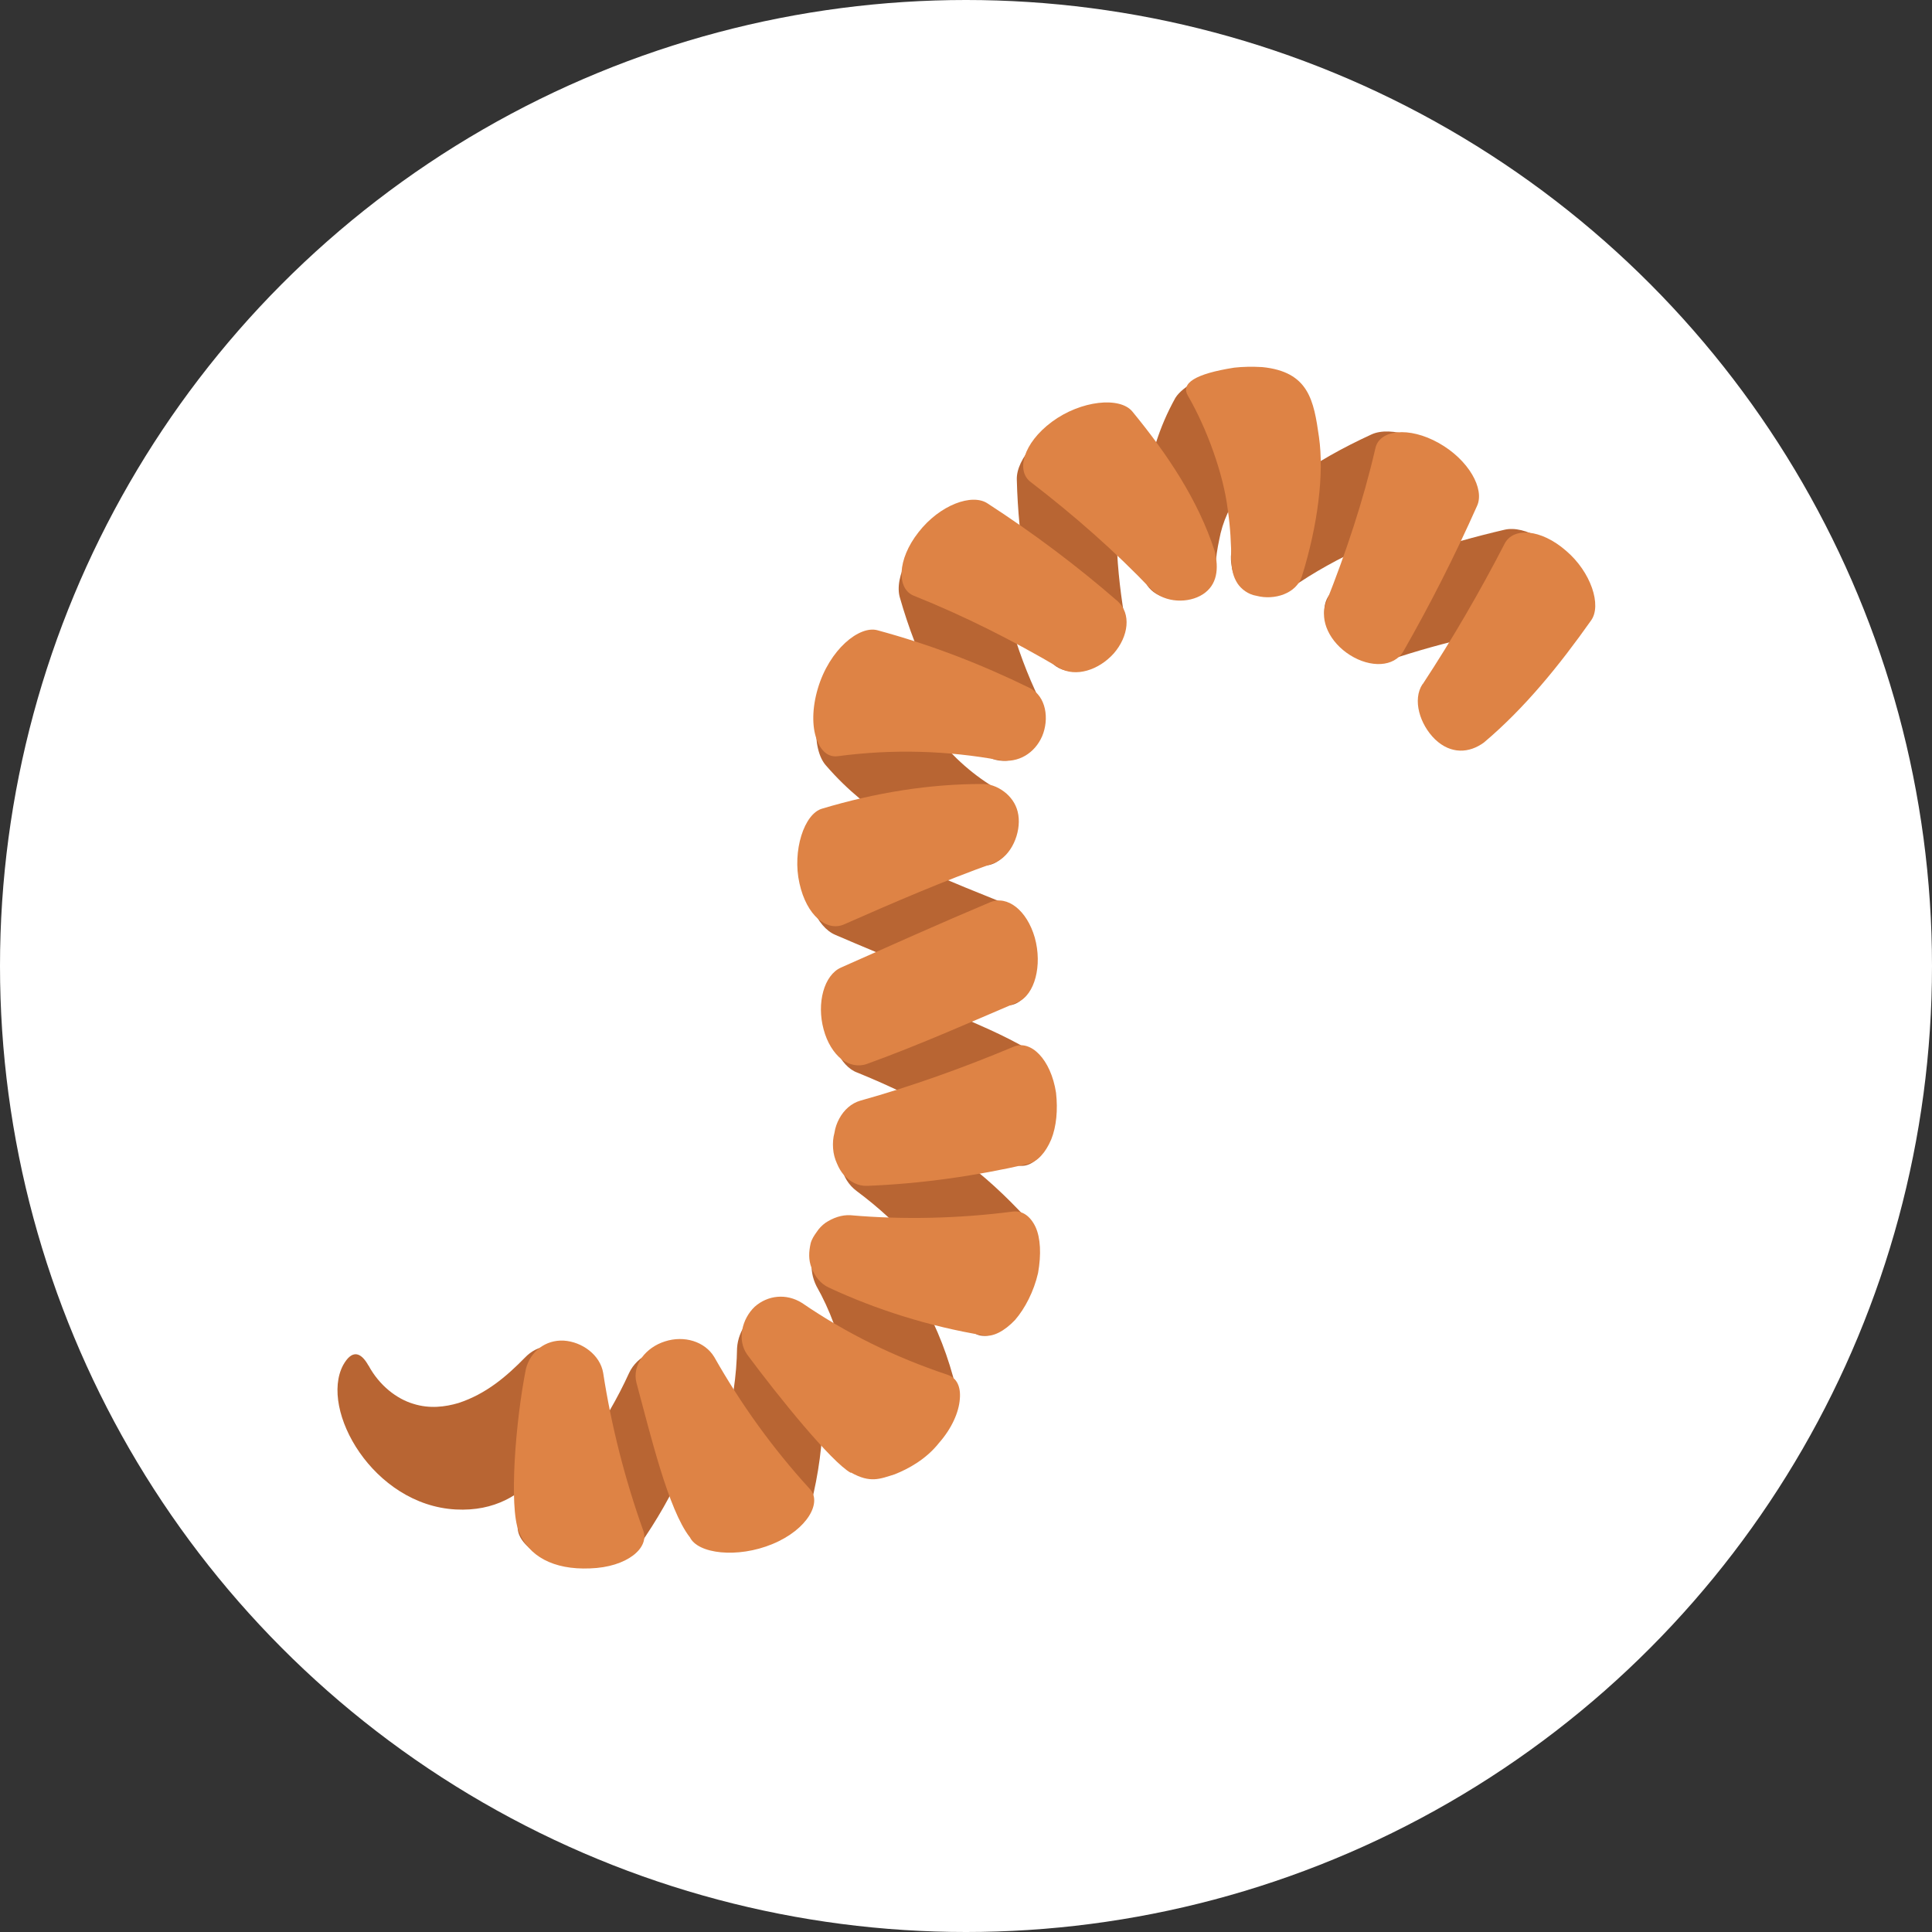 <?xml version="1.0" encoding="UTF-8"?>
<svg id="artwork" xmlns="http://www.w3.org/2000/svg" viewBox="0 0 100 100">
  <rect x="0" y="0" width="100" height="100" fill="#333333" stroke="none"/>
  <defs>
    <style>
      .cls-1 {
        fill: #de8345;
      }

      .cls-1, .cls-2, .cls-3 {
        stroke-width: 0px;
      }

      .cls-2 {
        fill: #b86533;
      }

      .cls-3 {
        fill: #fff;
      }
    </style>
  </defs>
  <circle class="cls-3" cx="50" cy="50" r="50"/>
  <g>
    <path class="cls-2" d="M69.28,30.41c2.63-1.32,5.54-2.28,8.59-2.99,1.05-.25,2.66.68,3.48,2.09h0c.82,1.43.51,2.67-.56,2.74-3.11.28-6.05.97-8.84,1.9-.95.31-2.22-.22-2.93-1.19-.7-.94-.64-2.11.25-2.56Z"/>
    <path class="cls-1" d="M73.64,35.41c1.53-2.33,2.95-4.77,4.24-7.27.44-.86,1.87-.77,3.17.36,1.3,1.1,1.87,2.84,1.3,3.62-1.64,2.32-3.43,4.53-5.54,6.31-.76.56-1.71.62-2.53-.16h0c-.8-.78-1.18-2.06-.65-2.86Z"/>
    <path class="cls-2" d="M63.92,28.01c1.4-2.42,4.17-4.19,7.06-5.52,1-.47,2.93.15,4,1.39,1.09,1.24,1.02,2.47,0,2.78-2.95.92-5.79,2.13-8.14,3.77-.83.51-1.96.48-2.56-.08-.29-.25-.48-.66-.53-1.05-.07-.41-.06-.88.17-1.3Z"/>
    <path class="cls-1" d="M68.63,31.21c1.02-2.57,1.93-5.27,2.56-8.01.21-.96,1.73-1.14,3.28-.27,1.55.87,2.39,2.38,1.98,3.26-1.15,2.58-2.42,5.09-3.81,7.52-.49.83-1.71.86-2.76.2h0c-1.05-.66-1.59-1.79-1.25-2.69Z"/>
    <path class="cls-2" d="M59.16,29.63c-.09-1.45-.06-2.94.16-4.45.22-1.51.66-3.05,1.52-4.59.19-.3.56-.6,1.04-.85.47-.26,1.24-.39,1.99-.46.89,0,1.9.1,2.63.47h0c.98.4.58,1.48.77,1.98.19.5.04.94-.43,1.24-1.74,1.08-2.43,2.01-3.3,3.59-.21.46-.35.92-.43,1.36-.1.47-.18.95-.19,1.4-.06.92-.59,1.5-1.64,1.66-1.02.16-2.05-.34-2.12-1.34Z"/>
    <path class="cls-1" d="M63.73,29.03c0-.87-.05-1.75-.18-2.64-.22-1.84-1.08-4.21-2.06-5.9-.39-.65.36-1.14,2.39-1.46.44-.05.93-.06,1.45-.03,2.42.24,2.67,1.73,2.94,3.62s-.05,4.53-.88,7.2c-.29.91-1.43,1.26-2.35,1.02h0c-.44-.07-.79-.35-.98-.63-.23-.35-.31-.72-.32-1.2Z"/>
    <path class="cls-2" d="M54.15,33.82c-.91-2.79-1.44-5.82-1.52-8.99-.04-1.08,1.25-2.57,2.96-3.11h0c.82-.28,1.61-.25,2.07-.04.47.22.68.64.57,1.18-.66,3.14-.51,6.15-.04,9,.16.99-.53,2.07-1.56,2.61h0c-1.03.52-2.15.3-2.47-.65Z"/>
    <path class="cls-1" d="M59.63,30.55c-1.92-2.02-4.03-3.87-6.28-5.6-.77-.57-.4-2.01,1.1-3.12h0c1.5-1.11,3.52-1.31,4.16-.53,1.81,2.2,3.41,4.59,4.26,7.22.23.92.13,1.76-.61,2.24h0c-.74.48-1.95.45-2.62-.21Z"/>
    <path class="cls-2" d="M50.82,38.93c-1.98-2.04-3.36-4.91-4.24-7.99-.32-1.06.59-2.85,1.99-3.76h0c1.42-.91,2.64-.63,2.77.42.42,3.09,1.21,6.05,2.47,8.63.38.91.16,2-.53,2.62-.69.63-1.77.75-2.46.08Z"/>
    <path class="cls-1" d="M54.85,34.58c-2.39-1.41-4.91-2.69-7.54-3.74-.91-.35-.88-1.88.23-3.29h0c1.1-1.42,2.78-2.03,3.58-1.49,2.36,1.53,4.64,3.24,6.73,5.06.71.64.57,1.81-.2,2.7h0c-.79.88-1.98,1.24-2.81.76Z"/>
    <path class="cls-2" d="M50.43,44.7c-2.71-1.14-5.44-2.49-7.67-5.07-.39-.43-.57-1.23-.51-2.16.05-.45.14-.94.3-1.41.17-.45.39-.9.66-1.3h0c1.1-1.54,2.43-1.67,2.84-.67,1.28,2.93,3.18,5.4,5.59,6.77.79.49,1.15,1.3.88,2.37h0c-.26,1.07-1.14,1.87-2.08,1.47Z"/>
    <path class="cls-1" d="M51.76,39.35c-2.71-.5-5.54-.59-8.39-.21-.49.07-.89-.26-1.11-.9-.23-.64-.23-1.59.07-2.6h0c.6-2.03,2.15-3.27,3.08-3.02,2.77.75,5.38,1.76,7.89,2.99.85.43,1.02,1.6.64,2.5-.38.87-1.23,1.4-2.18,1.24Z"/>
    <path class="cls-2" d="M51.64,51.93c-2.8-1.24-5.6-2.33-8.4-3.54-.96-.4-1.67-1.99-1.48-3.69h0c.19-1.71,1.23-2.57,2.1-1.9,2.63,1.82,5.41,2.85,8.19,3.98.95.37,1.64,1.82,1.53,3.28h0c-.11,1.47-.99,2.3-1.95,1.87Z"/>
    <path class="cls-1" d="M51.47,44.66c-2.63.94-5.21,2.05-7.79,3.19-.88.38-1.93-.45-2.3-2.13h0c-.38-1.67.24-3.62,1.19-3.87,2.74-.82,5.55-1.28,8.31-1.27.47,0,.9.22,1.22.5.31.28.54.64.61,1.11h0c.14.91-.35,2.12-1.24,2.47Z"/>
    <path class="cls-2" d="M52.21,60.06c-.62-.5-1.23-.97-1.86-1.4-.65-.43-1.31-.83-1.96-1.21-1.28-.75-2.66-1.38-4.01-1.93-.9-.32-1.53-1.72-1.41-3.1h0c.13-1.37.99-2.21,1.95-1.81l4.19,1.75c1.39.62,2.79,1.18,4.15,1.98.47.26.86.84,1.11,1.57.23.73.26,1.64.11,2.47h0c-.37,1.7-1.46,2.4-2.28,1.69Z"/>
    <path class="cls-1" d="M52.67,51.87c-2.6,1.11-5.15,2.24-7.8,3.2-.45.16-.92.05-1.31-.24-.41-.33-.75-.87-.93-1.55h0c-.37-1.36.02-2.81.9-3.2,2.57-1.14,5.13-2.29,7.72-3.38.89-.37,1.9.41,2.31,1.83h0c.4,1.44,0,2.96-.88,3.34Z"/>
    <path class="cls-2" d="M50.05,68.53c-1.35-2.93-3.47-5.22-5.72-6.89-.4-.3-.67-.74-.77-1.22-.12-.49-.13-1.06.08-1.58h0c.34-1.08,1.3-1.73,2.2-1.27.65.34,1.3.7,1.96,1.09.63.39,1.24.81,1.86,1.27,1.27.91,2.39,1.96,3.51,3.17.77.8.74,2.98-.3,4.6h0c-1.05,1.62-2.37,1.85-2.82.83Z"/>
    <path class="cls-1" d="M53.23,60.24c-2.74.63-5.56,1.03-8.34,1.14-.47.02-.9-.21-1.21-.56-.15-.17-.27-.38-.36-.6-.11-.24-.18-.5-.2-.78h0c-.02-.28,0-.55.07-.8.04-.27.13-.52.25-.74.24-.45.63-.8,1.09-.93,2.68-.75,5.3-1.69,7.93-2.79.88-.38,1.93.63,2.2,2.38h0c.1.89.02,1.75-.25,2.42-.29.68-.71,1.15-1.18,1.25Z"/>
    <path class="cls-2" d="M44.02,75.28c.25-3.22-.37-6.26-1.76-8.71-.42-.84-.33-1.83.37-2.49h0c.64-.7,1.78-.92,2.46-.24,2.05,2.06,3.61,4.75,4.4,8.03.29,1.09-.85,3.17-2.61,4.07h0c-.83.49-1.62.55-2.13.43-.51-.14-.78-.52-.74-1.08Z"/>
    <path class="cls-1" d="M50.91,69.12c-2.79-.46-5.56-1.33-8.02-2.48-.43-.2-.71-.58-.88-1-.17-.43-.15-.84-.05-1.29h0c.06-.22.18-.4.31-.58.12-.19.28-.35.46-.48.38-.25.83-.42,1.3-.39,2.73.24,5.62.17,8.4-.19.48-.06.9.23,1.17.8.26.57.3,1.42.13,2.38h0c-.22.96-.68,1.84-1.19,2.43-.56.59-1.15.89-1.63.81Z"/>
    <path class="cls-2" d="M35.84,78.43c1.44-2.83,2.27-5.82,2.31-8.65.06-.95.7-1.81,1.62-2.03h0c.43-.15.92-.1,1.34.07.4.16.75.47.9.95.8,2.74.77,5.92-.04,9.11-.25,1.11-2.09,2.3-3.91,2.36h0c-1.82.05-2.73-.86-2.22-1.81Z"/>
    <path class="cls-1" d="M44.03,76.23c-1-.56-3.71-3.9-5.35-6.11-.55-.77-.27-1.86.38-2.48h0c.67-.6,1.64-.71,2.45-.2,2.31,1.58,4.79,2.8,7.54,3.72.47.16.69.61.63,1.26-.05.66-.4,1.5-1.09,2.28h0c-.65.82-1.55,1.32-2.28,1.61-.77.24-1.26.47-2.26-.09Z"/>
    <path class="cls-2" d="M27.19,78.28c2.44-2.1,4.18-4.61,5.37-7.21.42-.91,1.49-1.38,2.54-1.27h0c1.03.12,1.86.91,1.68,1.87-.58,2.85-1.85,5.7-3.71,8.35-.62.92-2.67,1.37-4.42.77h0c-1.76-.6-2.32-1.8-1.46-2.5Z"/>
    <path class="cls-1" d="M35.7,79.56c-1.11-1.43-2.02-5.26-2.76-8-.23-.92.49-1.82,1.48-2.13h0c.99-.32,2.06,0,2.55.81,1.37,2.42,3.01,4.71,4.93,6.81.68.69-.1,2.12-1.92,2.87h0c-1.81.75-3.88.51-4.28-.37Z"/>
    <path class="cls-2" d="M19.07,70.67c.57,1.06,1.48,1.74,2.32,1.99.85.27,1.66.16,2.34-.04,1.43-.47,2.48-1.37,3.44-2.35.65-.68,1.56-.79,2.47-.3h0c.9.48,1.42,1.49.89,2.34-1.59,2.42-2.91,6.03-6.94,5.82-4.28-.23-7.06-5.16-5.83-7.47.45-.81.91-.7,1.31.02Z"/>
    <path class="cls-1" d="M26.85,79.26c-.51-1.28-.17-5.69.37-8.4.23-.92,1.03-1.52,1.96-1.47h0c.94.06,1.88.73,2.04,1.67.42,2.73,1.12,5.49,2.07,8.15.35.91-.84,1.91-2.75,1.97h0c-1.91.08-3.19-.64-3.69-1.92Z"/>
  </g>
</svg>